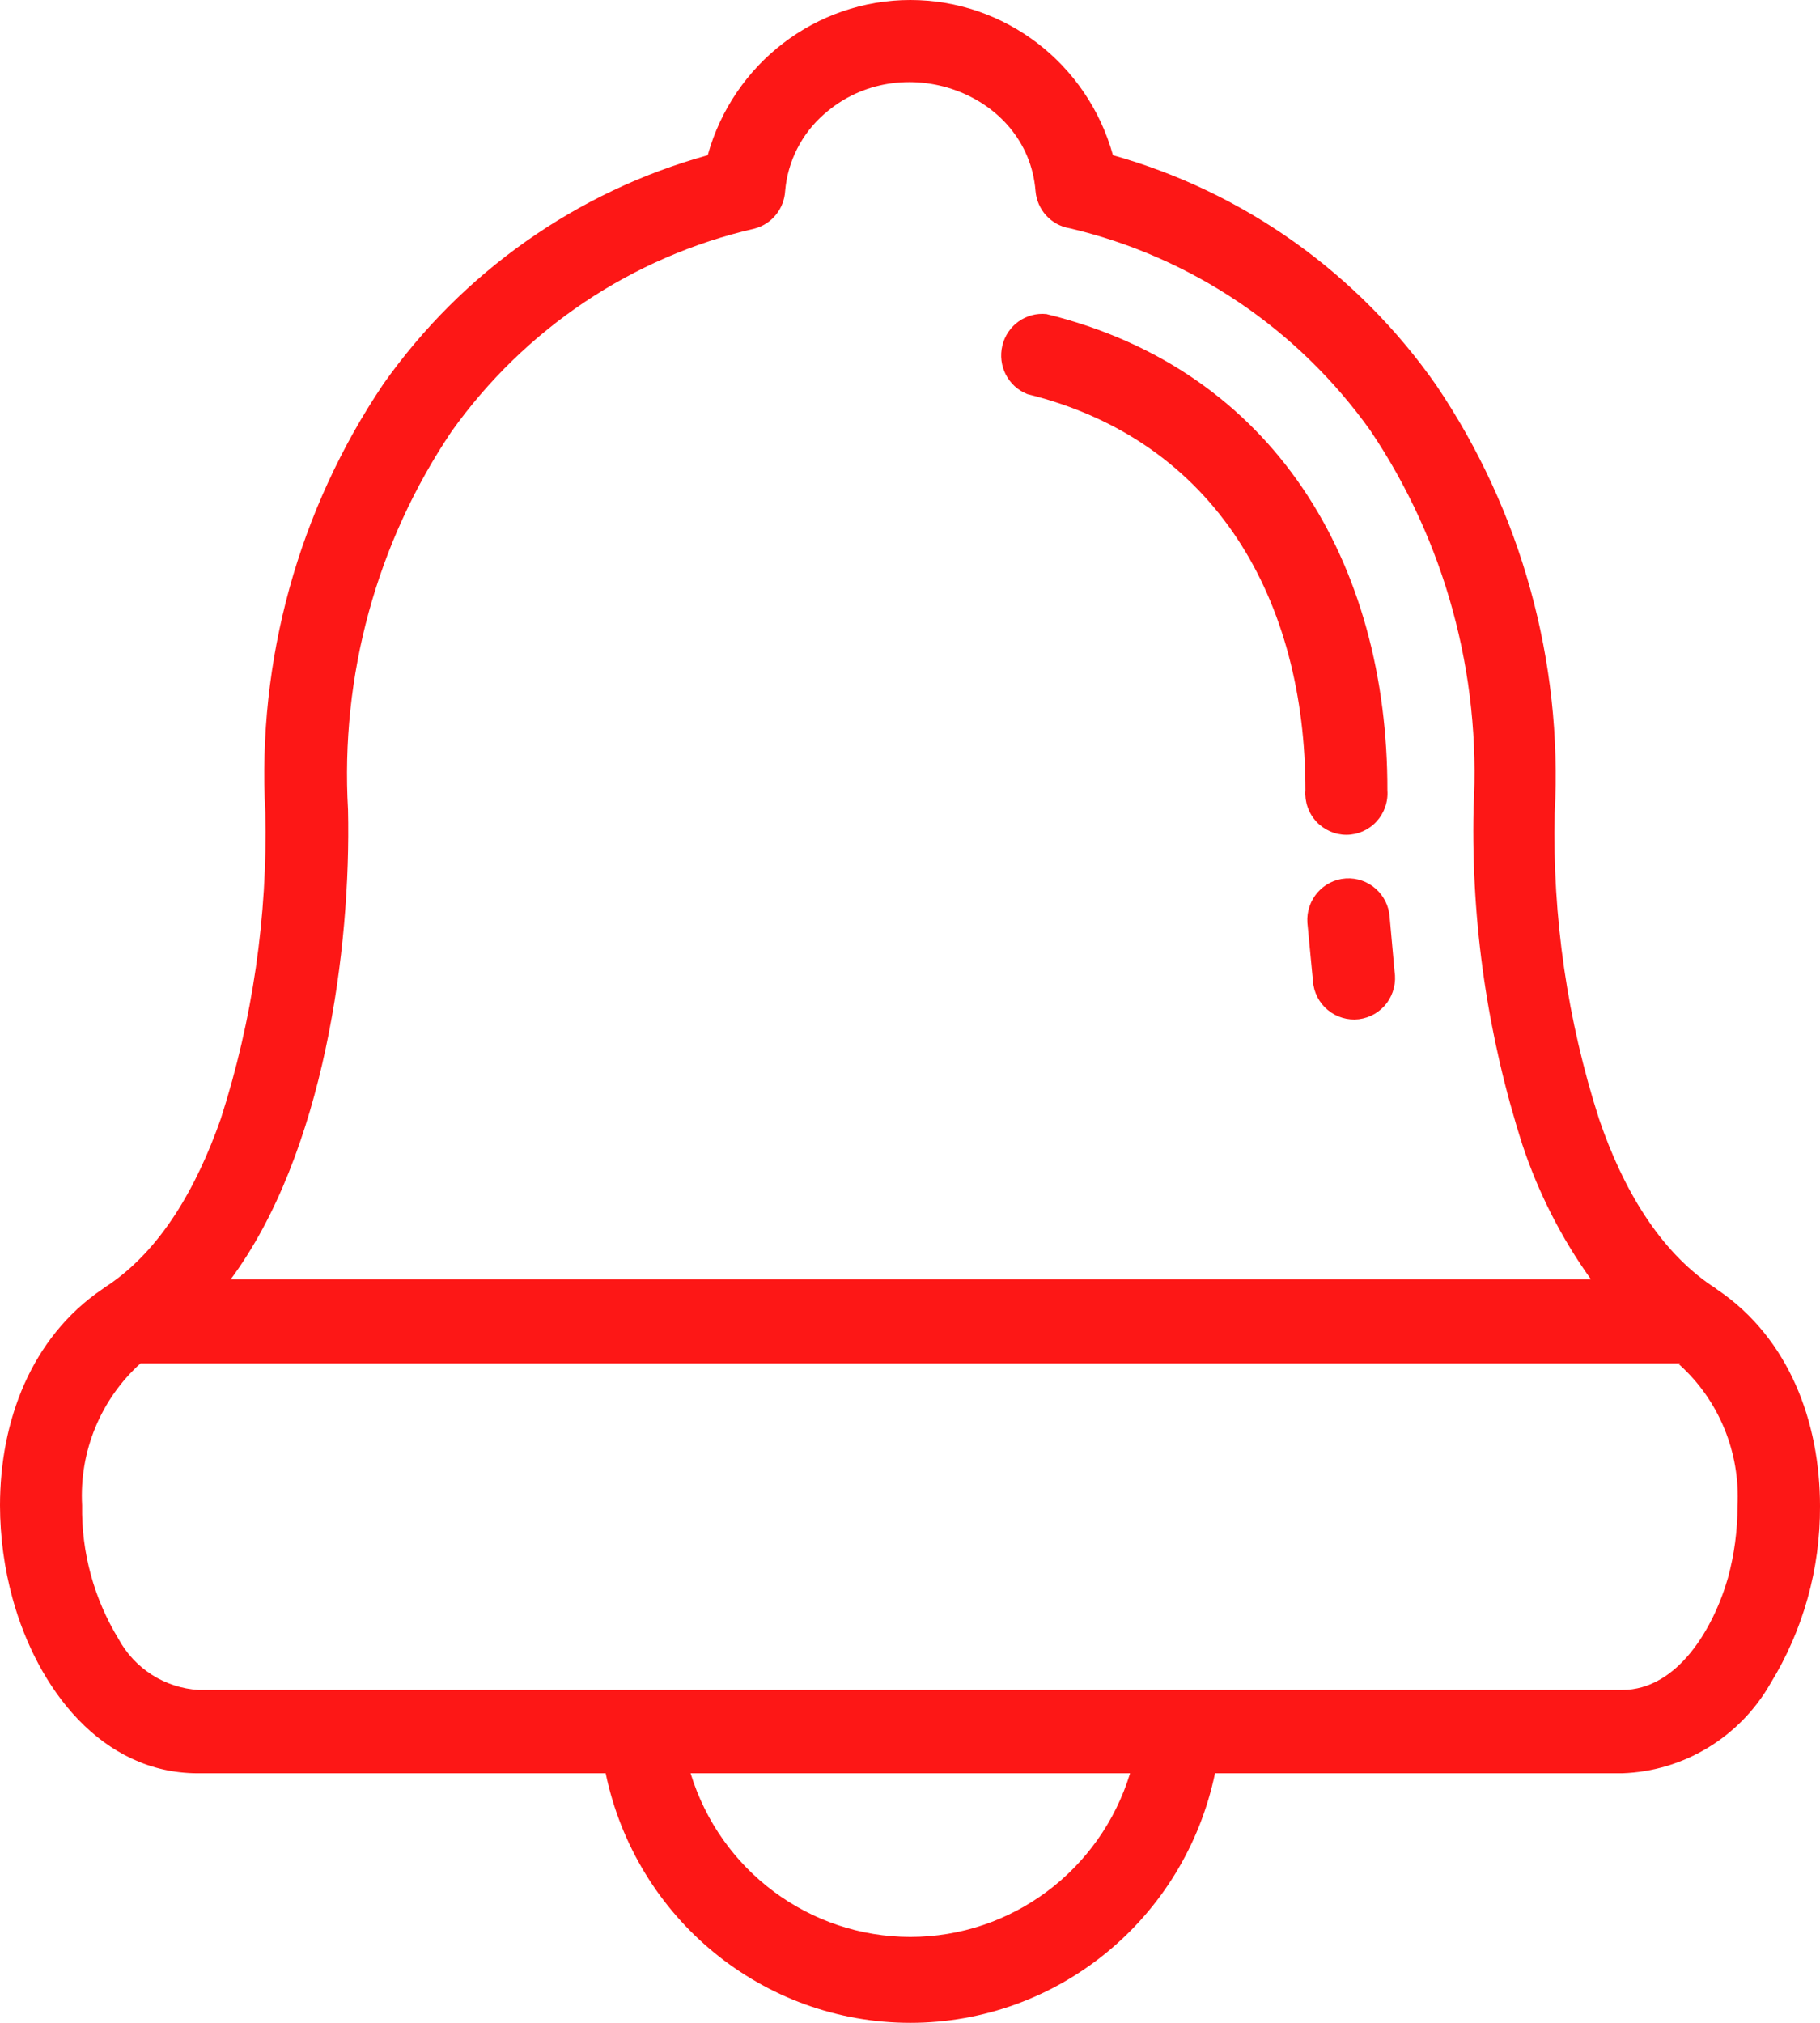 <svg width="27" height="30" viewBox="0 0 27 30" fill="none" xmlns="http://www.w3.org/2000/svg">
<path fill-rule="evenodd" clip-rule="evenodd" d="M20.582 11.72C20.595 11.89 20.536 12.058 20.421 12.184C20.305 12.309 20.144 12.381 19.974 12.381C19.804 12.381 19.643 12.309 19.527 12.184C19.411 12.058 19.353 11.89 19.366 11.72C19.366 8.914 18.046 6.534 15.237 5.844V5.843C14.954 5.73 14.798 5.423 14.87 5.125C14.942 4.826 15.222 4.627 15.524 4.658C18.907 5.484 20.592 8.361 20.582 11.729L20.582 11.72ZM20.688 14.403C20.715 14.569 20.674 14.739 20.575 14.874C20.474 15.008 20.325 15.095 20.158 15.116C19.993 15.135 19.827 15.086 19.698 14.979C19.569 14.872 19.489 14.718 19.478 14.55L19.395 13.684C19.373 13.344 19.628 13.05 19.965 13.028C20.303 13.006 20.594 13.264 20.616 13.604L20.688 14.403ZM24.925 20.219H2.085C1.494 20.752 1.174 21.527 1.218 22.327C1.207 23.023 1.394 23.708 1.755 24.301C1.995 24.746 2.445 25.033 2.946 25.063H24.064C24.889 25.063 25.423 24.144 25.635 23.399C25.729 23.054 25.776 22.698 25.776 22.34C25.819 21.541 25.501 20.765 24.908 20.233L24.925 20.219ZM3.408 18.974H23.602C23.165 18.364 22.822 17.691 22.585 16.977C22.071 15.373 21.825 13.694 21.86 12.009V11.985V11.987C21.974 9.999 21.437 8.029 20.328 6.383C19.251 4.873 17.667 3.808 15.871 3.386C15.594 3.341 15.385 3.112 15.362 2.831C15.244 1.367 13.357 0.693 12.227 1.692C11.895 1.981 11.686 2.389 11.648 2.831C11.633 3.096 11.45 3.323 11.195 3.39C9.38 3.806 7.779 4.879 6.694 6.406C5.587 8.053 5.048 10.023 5.163 12.009C5.209 14.053 4.81 17.103 3.42 18.977L3.408 18.974ZM10.245 26.299C10.686 27.742 12.009 28.726 13.505 28.726C15.001 28.726 16.324 27.742 16.765 26.299H10.245ZM18.025 26.299H24.064C24.976 26.269 25.809 25.765 26.265 24.967C26.75 24.178 27.005 23.266 27 22.337C27 21.089 26.541 19.847 25.479 19.128C25.453 19.107 25.426 19.087 25.396 19.07C24.621 18.548 24.077 17.636 23.724 16.6V16.601C23.252 15.136 23.029 13.602 23.064 12.062C23.186 9.808 22.567 7.575 21.305 5.71C20.144 4.051 18.451 2.847 16.511 2.302C16.133 0.942 14.905 0 13.505 0C12.105 0 10.877 0.942 10.499 2.302C8.557 2.84 6.858 4.038 5.688 5.694C4.429 7.56 3.813 9.792 3.936 12.047C3.971 13.588 3.748 15.124 3.276 16.591C2.913 17.626 2.379 18.539 1.603 19.061C1.575 19.078 1.547 19.097 1.521 19.117C0.459 19.837 0 21.079 0 22.327C0.001 22.795 0.064 23.261 0.188 23.712C0.554 25.044 1.508 26.299 2.936 26.299H8.985C9.435 28.456 11.32 30 13.505 30C15.69 30 17.575 28.456 18.025 26.299Z" fill="#FD1716"/>
</svg>
